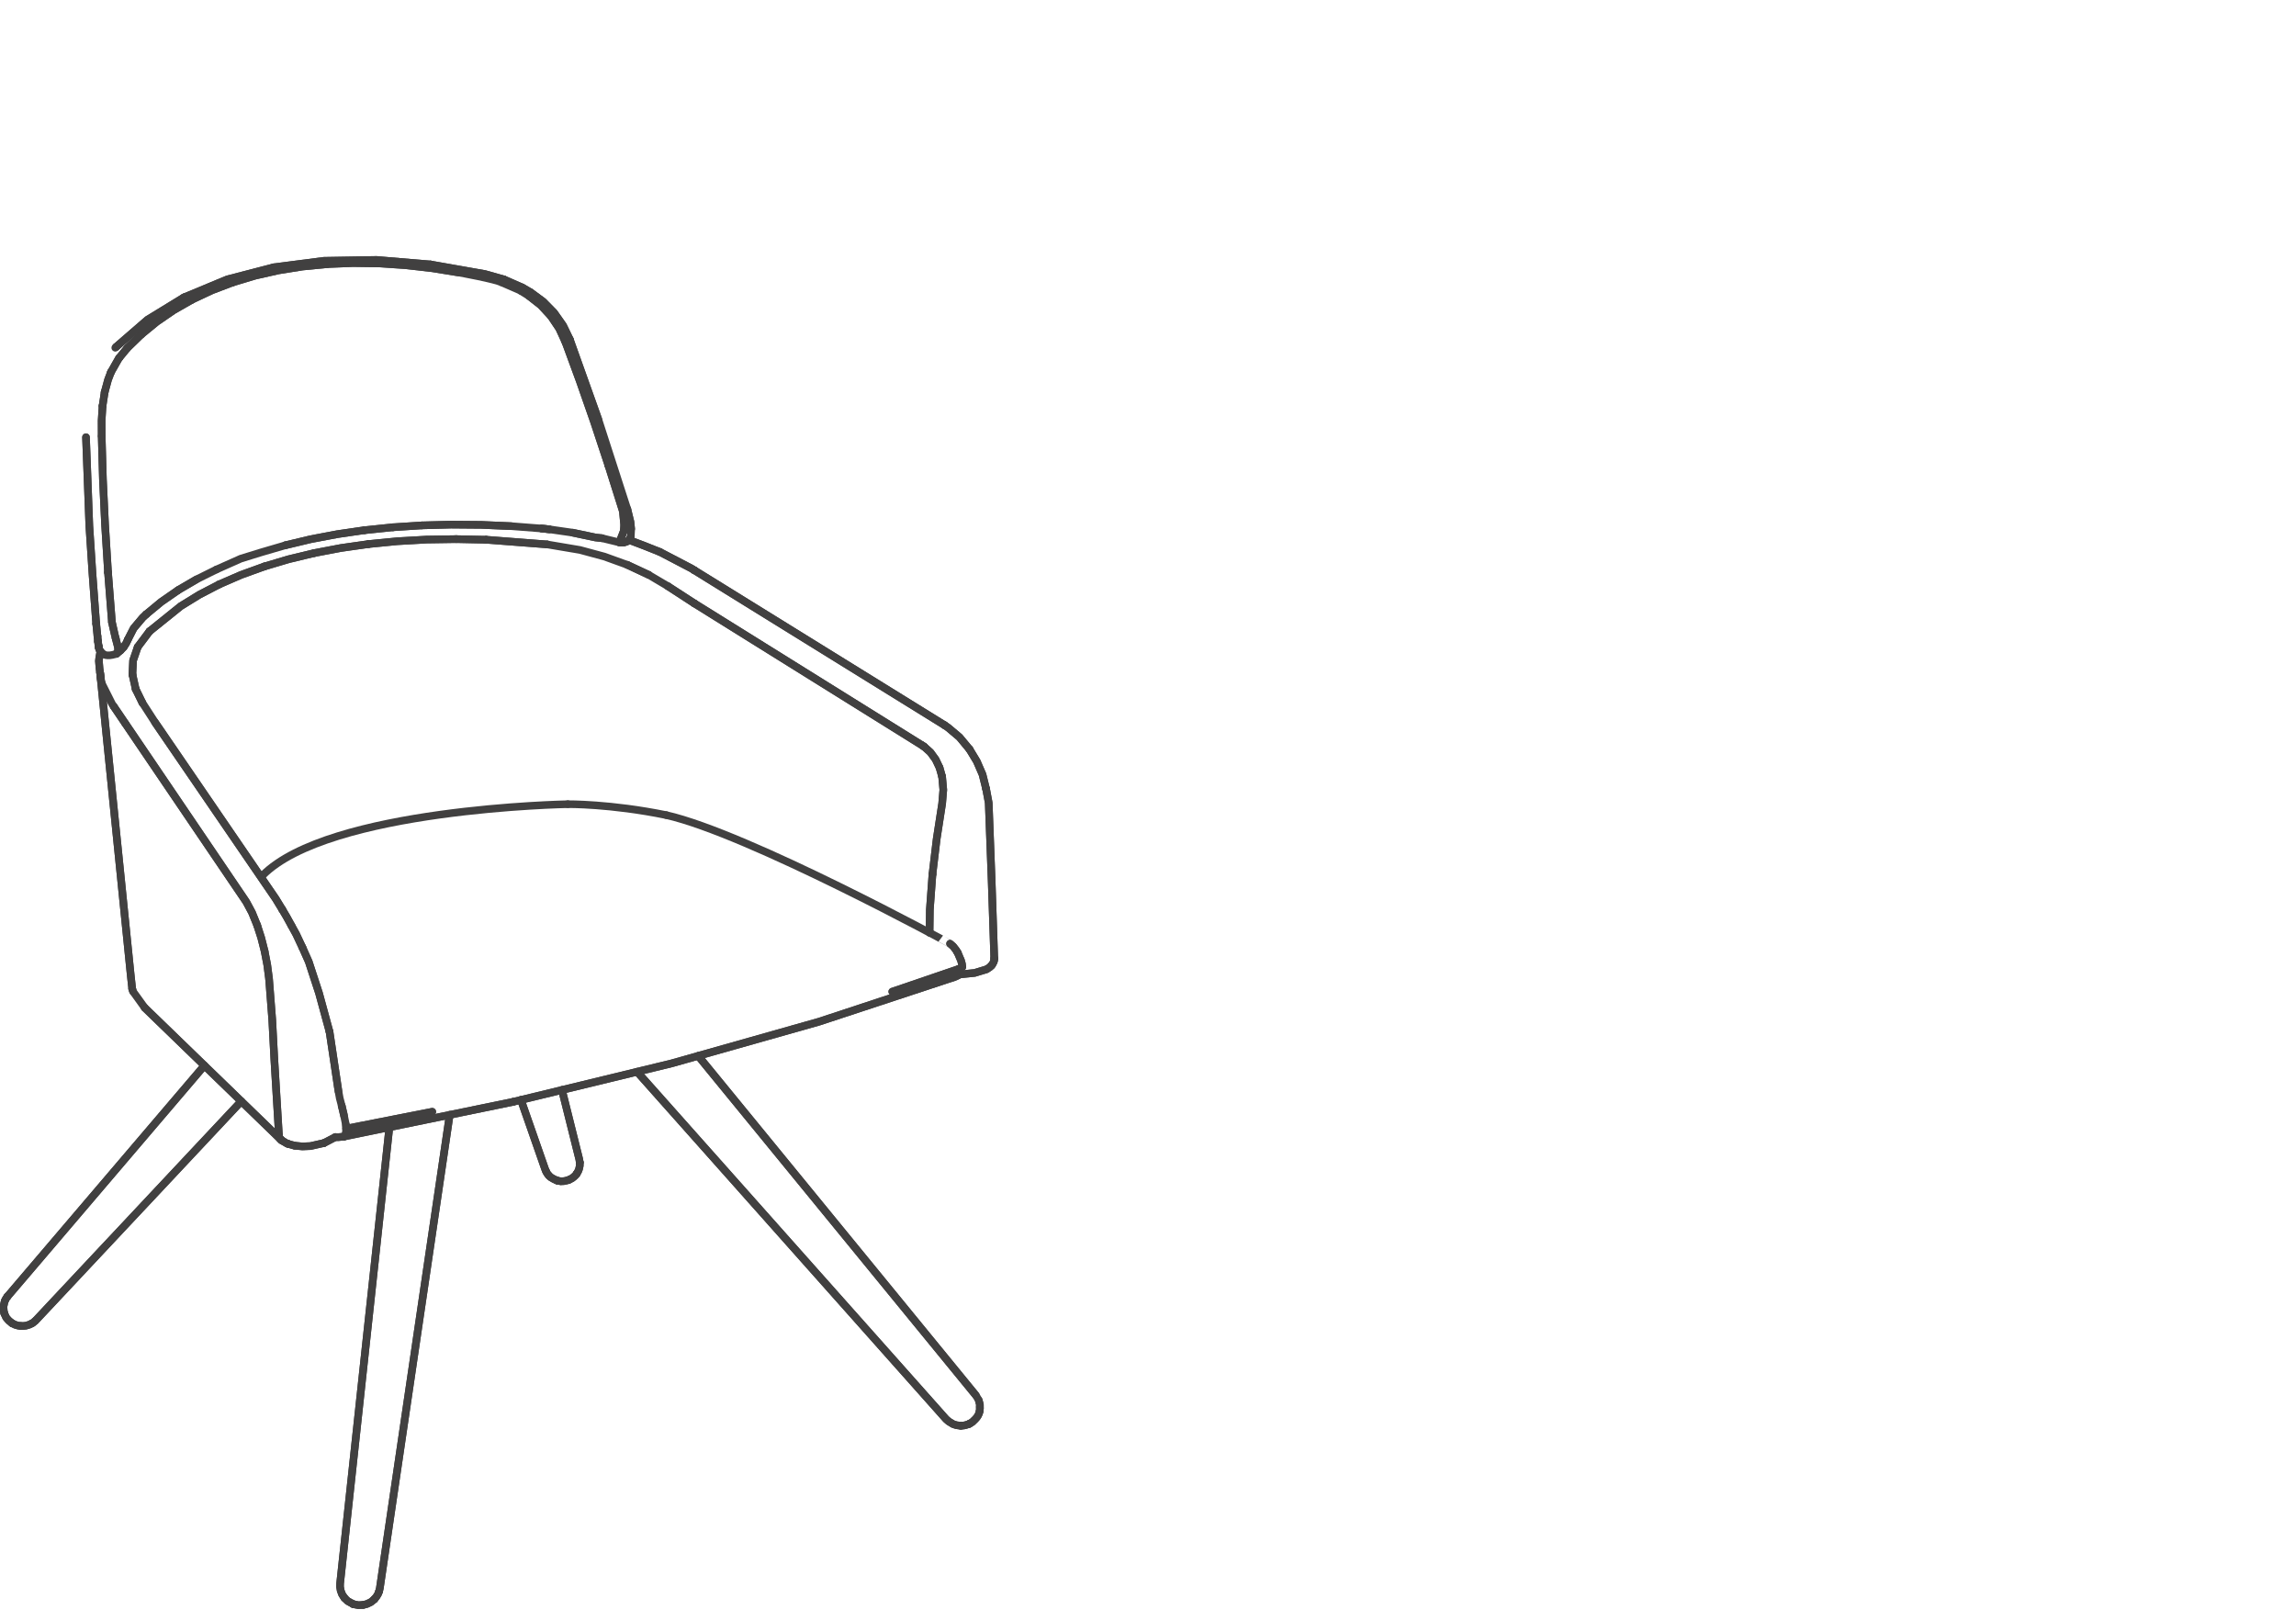 <svg xmlns="http://www.w3.org/2000/svg" xmlns:xlink="http://www.w3.org/1999/xlink" xmlns:v="https://vecta.io/nano" width="211" height="149"><g fill="none" stroke="#414040" stroke-width=".7" stroke-linecap="round" stroke-linejoin="round" stroke-miterlimit="10"><path d="M53.28 106.854l-.004-.045m-2.842 1.213l-.131-.162-.104-.177-.015-.039m3.096-.79v.259l-.061.293-.082.219-.138.235"/><path d="M53.28 106.854v.259l-.061.293-.082.219-.138.235m-5.126-6.781l2.218 6.35.093.215"/><path d="M50.434 108.022l-.131-.162-.104-.177-.015-.039m-2.311-6.565l2.218 6.35.093.215m3.096-.79l-.004-.045m-2.842 1.213l.157.154.305.179.296.133"/><path d="M50.434 108.022l.157.154.305.179.296.133m1.044-.043l.32-.158.162-.123.155-.142.126-.162"/><path d="M52.236 108.445l.32-.158.162-.123.155-.142.126-.162m.235-1.324l-1.59-6.371m1.59 6.371l.042.273"/><path d="M53.234 106.536l.042.273m-.042-.273l-1.59-6.371m.592 8.28l-.123.034-.228.054-.176.017h-.178"/><path d="M52.236 108.445l-.123.034-.228.054-.176.017h-.178m0 0l-.173-.024-.166-.038"/><path d="M51.531 108.55l-.173-.024-.166-.038M.4 120.708l-.05-.205-.035-.415.089-.409.065-.182"/><path d="M.469 119.497l.093-.18.119-.164M.4 120.708l-.05-.205-.035-.415.089-.409.065-.182"/><path d="M.469 119.497l.093-.18.119-.164M.4 120.708l.162.364.139.166.127.136.284.23"/><path d="M.4 120.708l.162.364.139.166.127.136.284.23m21.062-20.402l-18.82 20.067"/><path d="M3.354 121.269l-.112.112m18.932-20.179l-18.82 20.067m15.428-23.348L.681 119.153m.431 2.451l.278.137.27.078.254.035"/><path d="M2.907 121.628l-.22.108-.303.091-.247.027h-.223m16.868-23.933L.681 119.153"/><path d="M2.907 121.628l-.22.108-.303.091-.247.027h-.223m-.802-.25l.278.137.27.078.254.035m1.328-.473l-.215.181-.12.066"/><path d="M3.242 121.381l-.215.181-.12.066m49.269-47.726s3.918-.045 9.052 1.004m-.582-24.181l-1.431-.57-1.414-.536"/><path d="M60.646 50.725l-1.431-.57-1.414-.536m-7.509.413l3.007.508 2.246.608 2.106.762m0-5.121l.285 1.163.069.651-.034.67"/><path d="M57.651 46.789l.285 1.163.069.651m-.142.951l.081-.161.027-.12"/><path d="M57.863 49.554l.081-.161.027-.12m-8.211-.705l.72.073"/><path d="M49.76 48.568l.72.073m7.383.913l-.12.143m0 0l-.103.06-.077.036m-12.894-.192h.035l5.588.431"/><path d="M44.669 49.601h.035l5.588.431m5.025-.574l-.589-.065-2.106-.443m-5.638-.598l-2.762-.119h-.038l-2.72-.023-2.688.07"/><path d="M38.776 48.28l2.688-.07 2.72.023h.038l2.762.119 2.776.216.72.073 2.142.309h.003l2.103.443.589.065m-2.954-18.266l2.631 7.37 2.657 8.227"/><path d="M52.363 31.192l2.631 7.37m2.354 11.281l.114-.019.096-.031m-15.639-.25l2.75.058"/><path d="M41.919 49.543l2.75.058m12.679.242l-.136.012h-.142l-.151-.008.4-1.032.032-.351.007-.277-.115-1.198-1.321-4.19"/><path d="M57.348 49.843l-.136.012h-.142l-.151-.008.4-1.032.032-.351.007-.277-.115-1.198-1.321-4.19m-14.003 6.744l-2.715.042-.043.003-2.664.151-2.627.258"/><path d="M41.919 49.543l-2.715.042-.043.003-2.664.151-2.627.258m29.943 2.411l-.27-.17-2.897-1.513"/><path d="M63.813 52.408l-.27-.17-2.897-1.513m-2.995 1.185l.019.008 1.945.909M36.12 48.453l2.618-.169.038-.004"/><path d="M36.12 48.453l2.618-.169.038-.004m18.875 3.63l.019.008 1.945.909m-3.693-10.028l-1.321-4.001-1.321-3.785-1.309-3.567"/><path d="M55.922 42.799l-1.321-4.001-1.321-3.785-1.309-3.567M36.12 48.453l-2.593.269h-.026"/><path d="M36.12 48.453l-2.593.269h-.026m12.805-23.045l1.683.739.781.455 1.144.844 1.001 1.02.829 1.178.619 1.279m0 0v.019"/><path d="M52.363 31.192v.019m-6.057-5.534l1.683.739.781.455 1.144.844 1.001 1.02.829 1.178.619 1.279"/><path d="M61.383 53.872l-1.768-1.045M48.77 26.871l.004.019m-.785-.474l.008.016m3.974 5.014l-.577-1.256-.768-1.144"/><path d="M51.971 31.446l-.577-1.256-.768-1.144m-4.32-3.369l-1.745-.493-4.995-.881m24.247 28.105l22.984 14.229"/><path d="M63.813 52.408l22.984 14.229m-40.491-40.96l-1.745-.493-4.995-.881m11.06 4.743l-.927-.997-1.063-.835"/><path d="M50.626 29.046l-.927-.997-1.063-.835M33.501 48.722l-2.5.366-2.438.462-2.337.558"/><path d="M33.501 48.722l-2.5.366-2.438.462-2.337.558m2.657.717l2.45-.466 2.537-.362"/><path d="M28.883 50.825l2.45-.466 2.537-.362m27.513 3.875l2.441 1.585"/><path d="M61.383 53.872l2.441 1.585M47.893 26.748l.743.466m-23.473-2.65l4.602-.596 4.833-.082 4.968.417"/><path d="M25.163 24.564l4.602-.596 4.833-.082 4.968.417m2.584.739l-2.43-.394-.038-.003-2.419-.277-2.399-.158h-.046"/><path d="M34.818 24.21h.046l2.399.158 2.418.277.039.004 2.43.394s3.483.627 3.939.919l.177.063 1.425.62.201.104M24.293 52.057l2.237-.666 2.353-.566"/><path d="M24.293 52.057l2.237-.666 2.353-.566m34.941 4.632l20.931 13.045"/><path d="M63.824 55.457l20.931 13.045M34.818 24.21l-2.372-.035-2.334.092-.028.004"/><path d="M34.818 24.21l-2.372-.035-2.334.092-.028.004M19.895 52.334l2.234-.996 1.863-.576.019-.006 2.215-.648m3.858-25.837l-2.287.223-2.214.355-2.134.482-2.032.612-.028.007"/><path d="M30.084 24.271l-2.287.223-2.214.355-2.134.482-2.032.612-.028.007m2.904 26.107l-.02.008-2.11.762-2.006.871"/><path d="M24.293 52.057l-.02.008-2.11.762-2.006.871M16.91 27.329l3.847-1.601.151-.059 4.255-1.105"/><path d="M16.91 27.329l3.847-1.601.151-.059 4.255-1.105m63.131 106.453l-.111-.007-.289-.039-.3-.097-.401-.243M58.548 98.494l28.395 31.922.25.215"/><path d="M58.548 98.494l28.395 31.922.25.215m1.101.386l-.111-.007-.289-.039-.3-.097-.401-.243m2.434-.215l-.273.265-.285.173m.558-.438l.142-.162.116-.178.089-.195.053-.203"/><path d="M89.627 130.416l.142-.162.116-.178.089-.195.053-.203m-.4.738l-.273.265-.285.173m.982-1.394v-.381l-.108-.412-.267-.445-25.513-31.188"/><path d="M89.676 128.222L64.163 97.034m25.888 32.426v-.381l-.108-.412m-.874 2.187l-.332.112-.162.031-.15.016-.131.004"/><path d="M89.069 130.854l-.332.112-.162.031-.15.016-.131.004m1.749-1.772l.008.215-.024.218M16.355 54.245l.02-.016 1.686-.986 1.834-.909"/><path d="M16.355 54.245l.02-.016 1.686-.986m-4.321 4.772l2.885-2.323.02-.01 1.679-1.033 1.833-.951"/><path d="M13.74 58.015l2.885-2.323.02-.01 1.679-1.033 1.833-.951m-2.519-26.153l.035-.02 1.802-.846 1.914-.729"/><path d="M17.638 27.545l.035-.02 1.802-.846 1.914-.729m-4.479 1.379l-3.346 2.048-2.897 2.508"/><path d="M16.91 27.329l-3.346 2.048-2.897 2.508m2.312-1.144l1.416-1.163.023-.015 1.548-1.063 1.672-.955"/><path d="M12.979 30.741l1.416-1.163.023-.015 1.548-1.063 1.672-.955m-1.283 26.7l-1.54 1.067-1.378 1.139"/><path d="M16.355 54.245l-1.54 1.067-1.378 1.139m-1.433 33.074L9.197 61.804m2.953 29.069l-.146-1.348m13.694 15.053l-.047-.121-.018-.137"/><path d="M12.004 89.525L9.197 61.804m2.953 29.069l-.146-1.348m13.694 15.053l-.047-.121-.018-.137M11.742 58.792l.539-1.05.824-.978.332-.313"/><path d="M11.742 58.792l.539-1.05.824-.978.332-.313m-.779 3.004l1.082-1.44"/><path d="M12.658 59.455l1.082-1.44m-2.049-26.023l1.288-1.251"/><path d="M11.691 31.992l1.288-1.251m77.642 41.754l.234 1.248.009.085.272 7.206.236 7.051"/><path d="M90.621 72.495l.234 1.248.009.085.272 7.206.236 7.051m-.258.646l.089-.104.061-.123.065-.143"/><path d="M91.372 88.085l-.009.14-.034.136m-.215.37l.089-.104.061-.123.065-.143"/><path d="M91.372 88.085l-.009.14-.034.136"/><path d="M90.693 89.059l.289-.194.132-.134"/><path d="M10.594 31.958l.073-.073m77.527 57.652l.084.004 1.291-.132 1.013-.308"/><path d="M88.194 89.537l.084.004 1.291-.132 1.013-.308.111-.042.289-.194.132-.134M10.96 32.883l.008-.012.723-.879"/><path d="M10.96 32.883l.008-.012.723-.879m.459 58.881l.077.246 1.078 1.495"/><path d="M12.15 90.873l.077.246m76.869-22.263l-.922-1.109-1.035-.874-.342-.236"/><path d="M89.096 68.856l-.922-1.109-1.035-.874-.342-.236m-74.623-4.64l-.005-.012.061-1.29.428-1.24"/><path d="M12.174 61.997l-.005-.012.061-1.29.428-1.24m72.275 9.166l-.178-.119"/><path d="M85.691 80.352l-.239 3.249-.027 2.107m-.492-17.087l-.178-.119"/><path d="M85.691 80.352l-.239 3.249-.027 2.107M10.96 32.883l-.077.111-.689 1.213"/><path d="M10.96 32.883l-.077.111-.689 1.213m77.901 55.406l-.262.129"/><path d="M87.635 89.813l.198-.071.262-.129M86.58 71.375l-.238-.833"/><path d="M86.58 71.375l-.238-.833m1.779 18.478l-.065.043m-3.123-20.442l.573.516.474.65.362.755"/><path d="M84.933 68.621l.573.516.474.65.362.755M47.138 101.26l14.591-3.54 13.53-3.826 12.376-4.081"/><path d="M47.138 101.26l14.591-3.54 13.53-3.826 12.376-4.081m.361-2.284l-.143-.231-.235-.301-.035-.037-.272-.239"/><path d="M81.998 91.13l6.058-2.067m-.06-1.534l-.143-.231-.235-.301-.035-.037-.273-.239S68.756 76.606 61.227 74.906"/><path d="M81.998 91.13l6.058-2.067m1.04-20.207l.67 1.109.527 1.213.328 1.317"/><path d="M89.096 68.856l.67 1.109.527 1.213.328 1.317m-2.182 16.372l-.038-.289-.097-.346-.105-.232-.15-.362-.053-.109"/><path d="M88.439 88.867l-.038-.289-.097-.346-.105-.232-.15-.362-.053-.109M11.742 58.792l-.15.328-.062.093-.162.238"/><path d="M11.742 58.792l-.15.328-.062.093-.162.238m74.323 20.901l.389-3.259.504-3.261.104-1.245-.108-1.212"/><path d="M85.691 80.352l.389-3.259.504-3.261.104-1.245-.108-1.212M10.194 34.207l-.262.686-.312 1.144"/><path d="M10.194 34.207l-.262.686-.312 1.144m-.393 23.818l-.104.583-.034.307.057.682.169 1.298"/><path d="M9.227 59.855l-.104.583-.034.307.057.682.169 1.298m2.053-3.274l-.073.089-.219.234"/><path d="M11.368 59.451l-.073.089-.219.234m-.378.305l.286-.227.092-.078"/><path d="M10.698 60.079l.286-.227.092-.078M9.62 36.037l-.194 1.262"/><path d="M9.62 36.037l-.194 1.262m3.879 55.315l12.558 12.165"/><path d="M13.305 92.614l12.558 12.165M9.077 59.382v.004"/><path d="M9.077 59.382v.004m.023.185v-.004"/><path d="M9.1 59.571v-.004m1.533-.898l.084.336.158.597M7.903 40.18l.307 8.153.29 4.409.343 4.584.111 1.128"/><path d="M7.903 40.18l.307 8.153.29 4.409.343 4.584.111 1.128m1.679.215l.084.336.158.597m-1.867-.644l.061.554.097.275.234.265.078.042"/><path d="M9.008 58.958l.061.554.097.274.234.266.078.042s.287.3 1.19 0l.03-.015"/><path d="M10.698 60.079l-.031.015m-1.713-1.64l.054.504"/><path d="M10.872 59.745l-.032.134-.058.112-.084.088m-1.744-1.625l.054.504"/><path d="M10.872 59.745l-.032.134-.058.112-.084.088M9.346 40.08l.112 3.955.197 4.178.273 4.391"/><path d="M9.346 40.08l.112 3.955.197 4.178.273 4.391M9.346 40.08l-.006-1.421.086-1.36"/><path d="M9.346 40.08l-.006-1.421.086-1.36m-.572 20.023l-.011.004"/><path d="M8.854 57.322l-.011.004m2.032 2.276l-.003.143"/><path d="M10.875 59.602l-.003.143m1.601 3.588l-.004-.011-.295-1.325"/><path d="M12.473 63.333l-.004-.011-.295-1.325m-1.886-4.814l.275 1.213.07.273"/><path d="M10.288 57.183l.275 1.213.07.273m-.705-6.065l.36 4.579"/><path d="M9.928 52.604l.36 4.579m24.553 89.046l.065-.274 6.42-43.502"/><path d="M34.841 146.229l.065-.274 6.42-43.502m-9.685 44.372l-.205-.311-.13-.351-.058-.35.007-.293 4.529-41.931"/><path d="M31.641 146.825l-.205-.311-.13-.351-.058-.35.007-.293 4.529-41.931M12.473 63.333l.606 1.24"/><path d="M12.473 63.333l.606 1.24m-3.764-1.848l.998 1.987.142.208"/><path d="M13.079 64.573l1.17 1.81 11.087 16.206.601.986"/><path d="M14.249 66.383l11.087 16.206.601.986M10.455 64.92l1.06 1.563"/><path d="M10.455 64.92l1.06 1.563m12.119 18.548l-.474-1.163-.512-.955-.127-.194-11.006-16.236"/><path d="M23.634 85.031l-.474-1.163-.512-.955-.127-.194-11.006-16.236m23.326 79.746l-.089.238-.158.262-.196.239"/><path d="M34.841 146.229l-.089.238-.158.262-.196.239m-1.929.451l-.521-.288-.265-.255-.042-.051"/><path d="M32.469 147.419l-.521-.288-.265-.255-.042-.051m2.757.143l-.273.227-.07.047-.35.164-.331.082"/><path d="M34.398 146.968l-.273.227-.07.047-.35.164-.331.082m0 0l-.432.023-.473-.092"/><path d="M33.374 147.488l-.432.023-.473-.092m-.879-42.968l15.548-3.191"/><path d="M31.59 104.451l15.548-3.191"/><path d="M31.664 104.42l.057-.076.047-.113.031-.145.015-.173v-.193l7.91-1.553"/><path d="M31.664 104.42l.057-.076.047-.113.031-.145.015-.173v-.193l7.91-1.553m-8.06 2.253l-.074.031"/><path d="M31.59 104.451l-.511.054-.255-.011m.84-.074l-.074.031"/><path d="M31.59 104.451l-.511.054-.255-.011m-.539-9.674l.821 5.471"/><path d="M30.285 94.82l.821 5.471m0 0l.122.668.016.05.093.354.065.262m-1.626 3.416l1.048-.547"/><path d="M29.776 105.041l1.048-.547m-5.126.084l.073.112.092.089.114.07"/><path d="M25.698 104.578l.073.112.092.089.114.07m.507.272l-.104-.029-.403-.243"/><path d="M26.484 105.121l-.104-.029-.403-.243m5.837-1.129l-.027-.359m-.17-.828l-.027-.126-.157-.663-.031-.119"/><path d="M31.402 101.625l.031.119.157.663.027.126.17.828.027.359m-6.181.6l-.424-6.99-.189-3.597-.288-3.715"/><path d="M25.633 104.32l-.424-6.99-.189-3.597-.288-3.715m2.337 15.265l-.585-.162"/><path d="M27.069 105.283l-.585-.162m.585.162l.717.071.747-.033 1.243-.28"/><path d="M27.069 105.283l.717.071.747-.033 1.243-.28m-1.99-17.981l.589 1.326.94 2.877.97 3.557"/><path d="M27.786 87.06l.589 1.326.94 2.877.97 3.557m-3.501-9.757l-.431-.783-.416-.705"/><path d="M26.784 85.063l-.431-.783-.416-.705m1.849 3.485l-.567-1.206-.435-.791"/><path d="M27.786 87.06l-.567-1.206-.435-.791m-3.15-.032l.37 1.147.311 1.224"/><path d="M23.634 85.031l.37 1.147.311 1.224m0 0l.244 1.268.165 1.263"/><path d="M24.315 87.402l.244 1.268.165 1.263m27.452-16.031s-21.967.387-28.048 6.552m31.189-30.996l1.602.389"/></g><defs><path id="B" d="M10.594 31.958l-.832 1.014-.766 1.301-.328.744-.365 1.131-.235 1.252-.02.112-.1 1.236-.045 1.432"/><path id="C" d="M88.095 89.613l.134-.104.108-.134.077-.158.039-.181v-.193l-.109.073-.038.02-.185.084"/><path id="D" d="M81.998 91.13l-6.359 2.015-6.65 1.949-6.928 1.886-7.194 1.811-7.452 1.729-7.691 1.647"/></defs></svg>